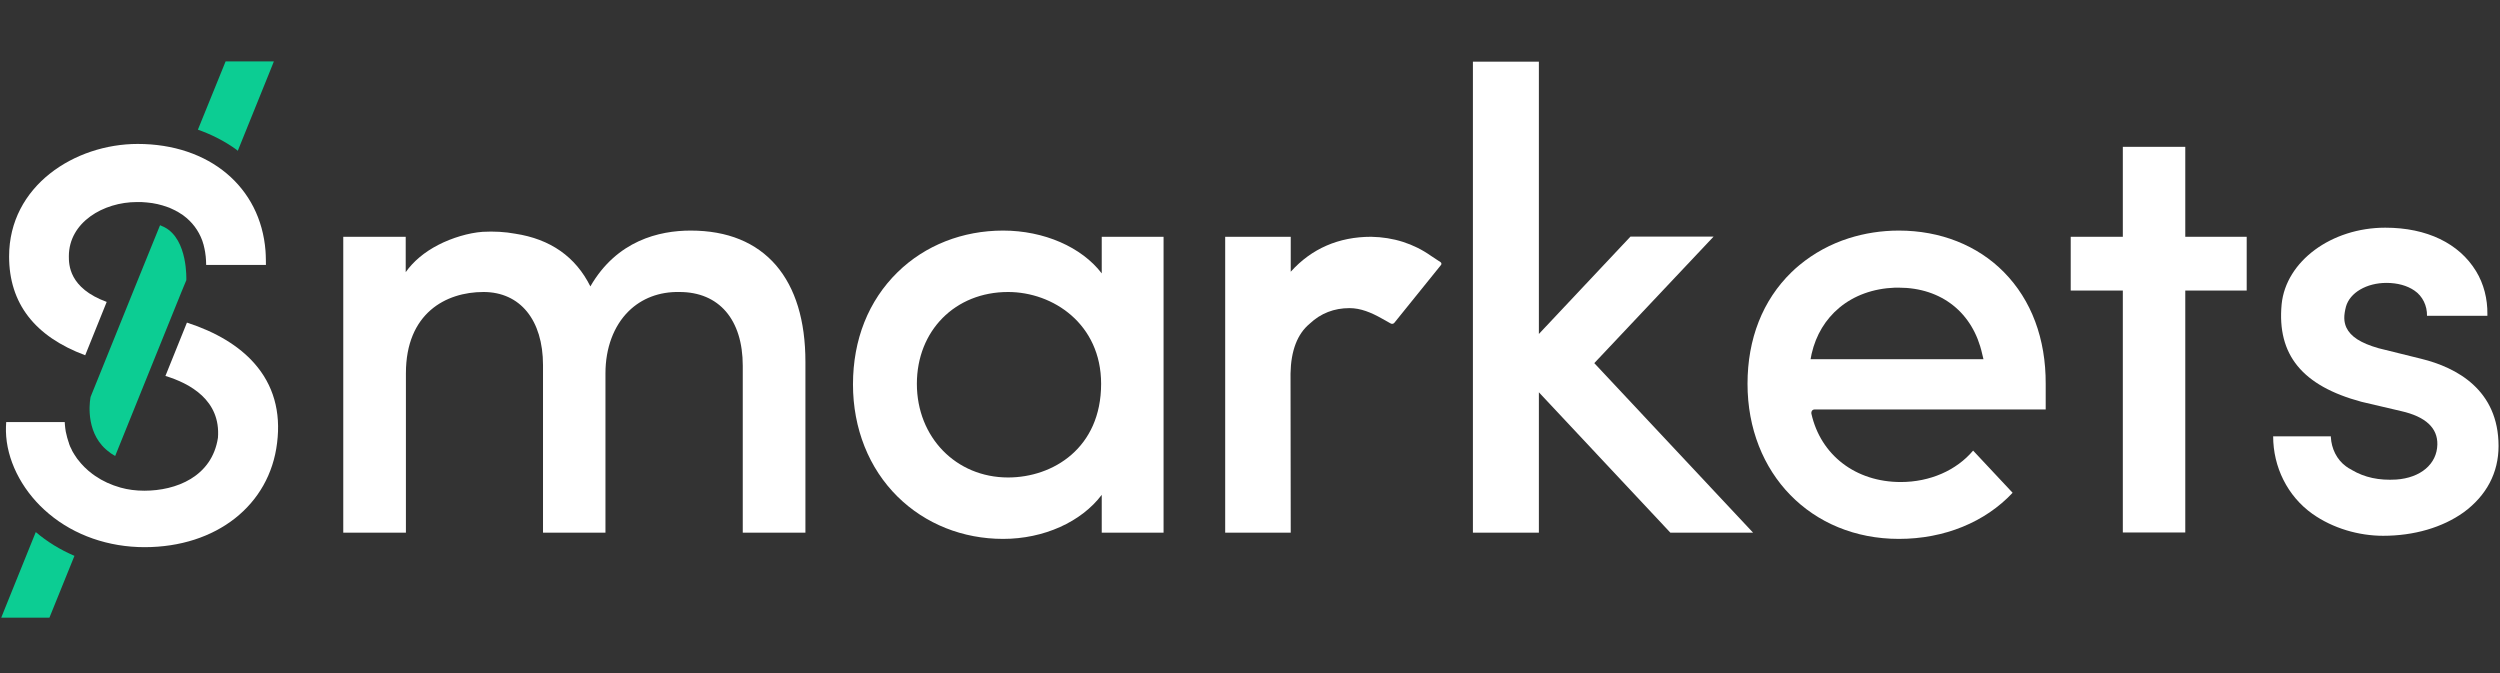 <svg width="490" height="132" viewBox="0 0 490 132" fill="none" xmlns="http://www.w3.org/2000/svg">
<rect x="0" y="0" width="490" height="132" fill="#333333" stroke="none"/>
<path d="M428.314 104.367H416.074V56.947H405.861V46.41H416.074V28.779H428.314V46.41H440.352V56.947V56.947H428.314V104.367Z" fill="white"/>
<path d="M467.101 105.015C462.318 105.015 457.252 103.556 453.24 100.719C448.336 97.233 445.539 91.518 445.539 85.52V85.52H456.847V85.682C456.969 87.911 457.982 90.059 459.806 91.397C460.17 91.681 460.535 91.883 460.94 92.086L460.981 92.126C463.453 93.585 466.29 94.193 469.654 93.991C474.437 93.666 477.639 90.951 477.72 87.141C477.801 83.899 475.45 81.67 470.627 80.576L462.845 78.752C451.254 75.631 446.269 69.552 447.201 59.622V59.622C448.052 51.192 456.969 44.626 467.506 44.626C475.693 44.626 481.975 47.706 485.299 53.137C486.839 55.65 487.568 58.609 487.528 61.567V61.892H475.693V61.892C475.734 59.946 474.842 58.041 473.221 56.947C471.802 55.974 469.897 55.447 467.749 55.447C463.859 55.447 460.576 57.352 459.806 60.108C459.36 61.851 459.36 63.026 459.887 64.202C460.738 65.985 462.683 67.241 466.209 68.255L474.558 70.322C481.489 72.024 489.716 76.401 489.716 87.425C489.716 92.653 487.366 97.112 482.907 100.394C478.733 103.394 473.14 105.015 467.101 105.015Z" fill="white"/>
<path d="M157.821 104.407H145.581V71.7C145.581 62.621 140.921 57.231 133.179 57.231C129.208 57.15 125.763 58.487 123.209 61C120.291 63.877 118.67 68.214 118.67 73.159V104.407H106.43V71.578C106.43 62.702 101.931 57.231 94.758 57.231C87.381 57.231 79.559 61.405 79.559 73.159V104.407H67.279V46.409H79.519V53.34C81.018 51.232 83.166 49.408 85.922 47.99C88.597 46.612 91.84 45.639 94.596 45.437C96.825 45.315 98.973 45.437 100.959 45.801C107.889 46.855 112.834 50.341 115.711 56.136C120.899 47.139 129.208 45.193 135.368 45.193C142.582 45.193 148.216 47.504 152.107 52.002C155.916 56.461 157.862 62.824 157.862 70.93V104.407H157.821Z" fill="white"/>
<path fill-rule="evenodd" clip-rule="evenodd" d="M175.938 97.355C181.369 102.705 188.705 105.623 196.608 105.623C204.592 105.623 211.928 102.299 215.94 96.99V104.407H228.059V46.409H215.94V53.583C212.009 48.436 204.633 45.193 196.608 45.193C188.664 45.193 181.328 48.071 175.938 53.34C170.223 58.933 167.184 66.552 167.184 75.347C167.184 83.98 170.304 91.802 175.938 97.355ZM179.707 75.226C179.707 64.81 187.205 57.231 197.581 57.231C206.416 57.231 215.819 63.513 215.819 75.226C215.819 87.83 206.376 93.585 197.581 93.585C187.408 93.585 179.707 85.723 179.707 75.226Z" fill="white"/>
<path d="M343.608 104.407H327.396L301.62 76.888V104.407H288.691V12.081H301.62V65.458L319.574 46.369H335.867L312.481 71.173L343.608 104.407Z" fill="white"/>
<path d="M252.984 104.407H240.136V46.41H252.984V53.259C257.078 48.72 262.387 46.41 268.75 46.41C273.127 46.491 277.059 47.747 280.463 50.138C280.868 50.422 281.882 51.071 282.368 51.395C282.53 51.516 282.571 51.76 282.449 51.922L273.289 63.27C273.127 63.472 272.803 63.554 272.56 63.392C272.114 63.148 271.425 62.743 270.898 62.459C268.75 61.243 266.683 60.392 264.495 60.392C261.495 60.392 258.861 61.406 256.713 63.432L256.672 63.472C254.281 65.459 253.025 68.741 252.944 73.2L252.984 104.407V104.407Z" fill="white"/>
<path fill-rule="evenodd" clip-rule="evenodd" d="M372.181 45.193C380.287 45.193 387.582 48.071 392.77 53.34C398.16 58.811 400.998 66.39 400.957 75.266V80.251H355.686C355.483 80.251 355.28 80.332 355.159 80.494C355.037 80.657 354.997 80.9 355.037 81.102C356.861 89.208 363.711 94.477 372.546 94.477C378.261 94.477 383.448 92.207 386.731 88.317L394.472 96.585C389.082 102.34 381.098 105.623 372.181 105.623C354.997 105.623 342.514 92.815 342.514 75.226C342.514 66.431 345.472 58.852 351.146 53.34C351.633 52.853 352.16 52.408 352.687 51.962L352.687 51.962C355.524 49.611 358.806 47.828 362.373 46.693C365.453 45.72 368.736 45.193 372.181 45.193ZM355.078 69.349C354.956 69.916 354.875 70.403 354.875 70.403H388.758C388.758 70.403 388.636 69.916 388.514 69.389C386.731 61.324 380.571 56.38 372.141 56.38H371.411C367.115 56.542 363.386 57.92 360.509 60.311C357.834 62.54 355.929 65.62 355.078 69.349Z" fill="white"/>
<path d="M53.661 12.081L52.769 14.31L46.609 29.549C46.528 29.509 46.447 29.428 46.366 29.347C44.136 27.725 41.543 26.388 38.787 25.415L44.218 12.04H53.661V12.081Z" fill="#0CCD93"/>
<path d="M14.591 108.946L9.687 121.064H0.243L1.135 118.835L7.012 104.285C9.2 106.15 11.754 107.73 14.591 108.946Z" fill="#0CCD93"/>
<path d="M1.783 50.26C1.783 36.439 14.631 28.212 26.993 28.212C41.016 28.212 51.067 36.642 52.04 49.166C52.121 50.098 52.121 51.922 52.121 51.922H40.408C40.408 51.922 40.408 50.544 40.205 49.409C40.205 49.409 40.084 48.801 40.084 48.76C40.043 48.598 40.002 48.395 39.962 48.233C39.921 48.031 39.881 47.869 39.8 47.666C39.759 47.463 39.678 47.301 39.638 47.139C38.908 45.153 37.652 43.492 35.95 42.235C35.787 42.114 35.625 41.992 35.463 41.911C35.301 41.83 35.179 41.708 35.017 41.627C34.896 41.546 34.774 41.465 34.653 41.425C34.572 41.384 34.45 41.303 34.369 41.262C34.126 41.141 33.842 41.019 33.599 40.898C33.356 40.776 33.072 40.654 32.788 40.573V40.573C31.572 40.127 30.235 39.803 28.776 39.682C28.168 39.601 27.519 39.601 26.83 39.601C20.265 39.601 13.496 43.572 13.496 50.219C13.496 51.84 13.496 56.461 20.913 59.176L16.698 69.633C6.809 65.945 1.783 59.46 1.783 50.26Z" fill="white"/>
<path d="M54.309 86.817C52.85 99.016 42.394 107.244 28.33 107.244C21.278 107.244 14.631 104.934 9.605 100.719C4.782 96.706 1.662 91.073 1.216 85.561C1.094 84.183 1.216 82.724 1.216 82.724H12.686C12.686 82.724 12.726 83.656 12.888 84.588C13.05 85.358 13.294 86.29 13.456 86.695C13.496 86.777 13.537 86.858 13.537 86.979C13.658 87.344 13.82 87.709 14.023 88.073C14.064 88.155 14.104 88.236 14.145 88.357C14.185 88.438 14.226 88.519 14.307 88.641C14.509 88.965 14.712 89.33 14.955 89.654V89.654C15.036 89.816 15.158 89.938 15.28 90.1C16.05 91.113 17.022 92.086 18.117 92.897C18.198 92.978 18.279 93.018 18.4 93.099C18.481 93.18 18.562 93.221 18.684 93.302C20.103 94.275 21.764 95.045 23.629 95.571C25.088 95.977 26.628 96.179 28.29 96.179C34.49 96.179 41.543 93.464 42.718 85.804C43.285 78.427 37.206 75.145 32.423 73.686L36.639 63.229C42.394 65.093 46.852 67.809 49.851 71.213C53.58 75.428 55.079 80.697 54.309 86.817Z" fill="white"/>
<path d="M36.517 54.92V54.92L35.544 57.271L27.844 76.32L22.575 89.37C22.332 89.249 22.129 89.087 21.926 88.965C21.926 88.965 21.805 88.884 21.764 88.884L21.521 88.681C16.82 85.358 17.509 79.238 17.711 78.063C17.711 77.941 17.752 77.82 17.792 77.698L19.089 74.496L26.749 55.528L31.37 44.14L32.261 44.545C36.882 46.977 36.517 54.92 36.517 54.92Z" fill="#0CCD93"/>
</svg>
